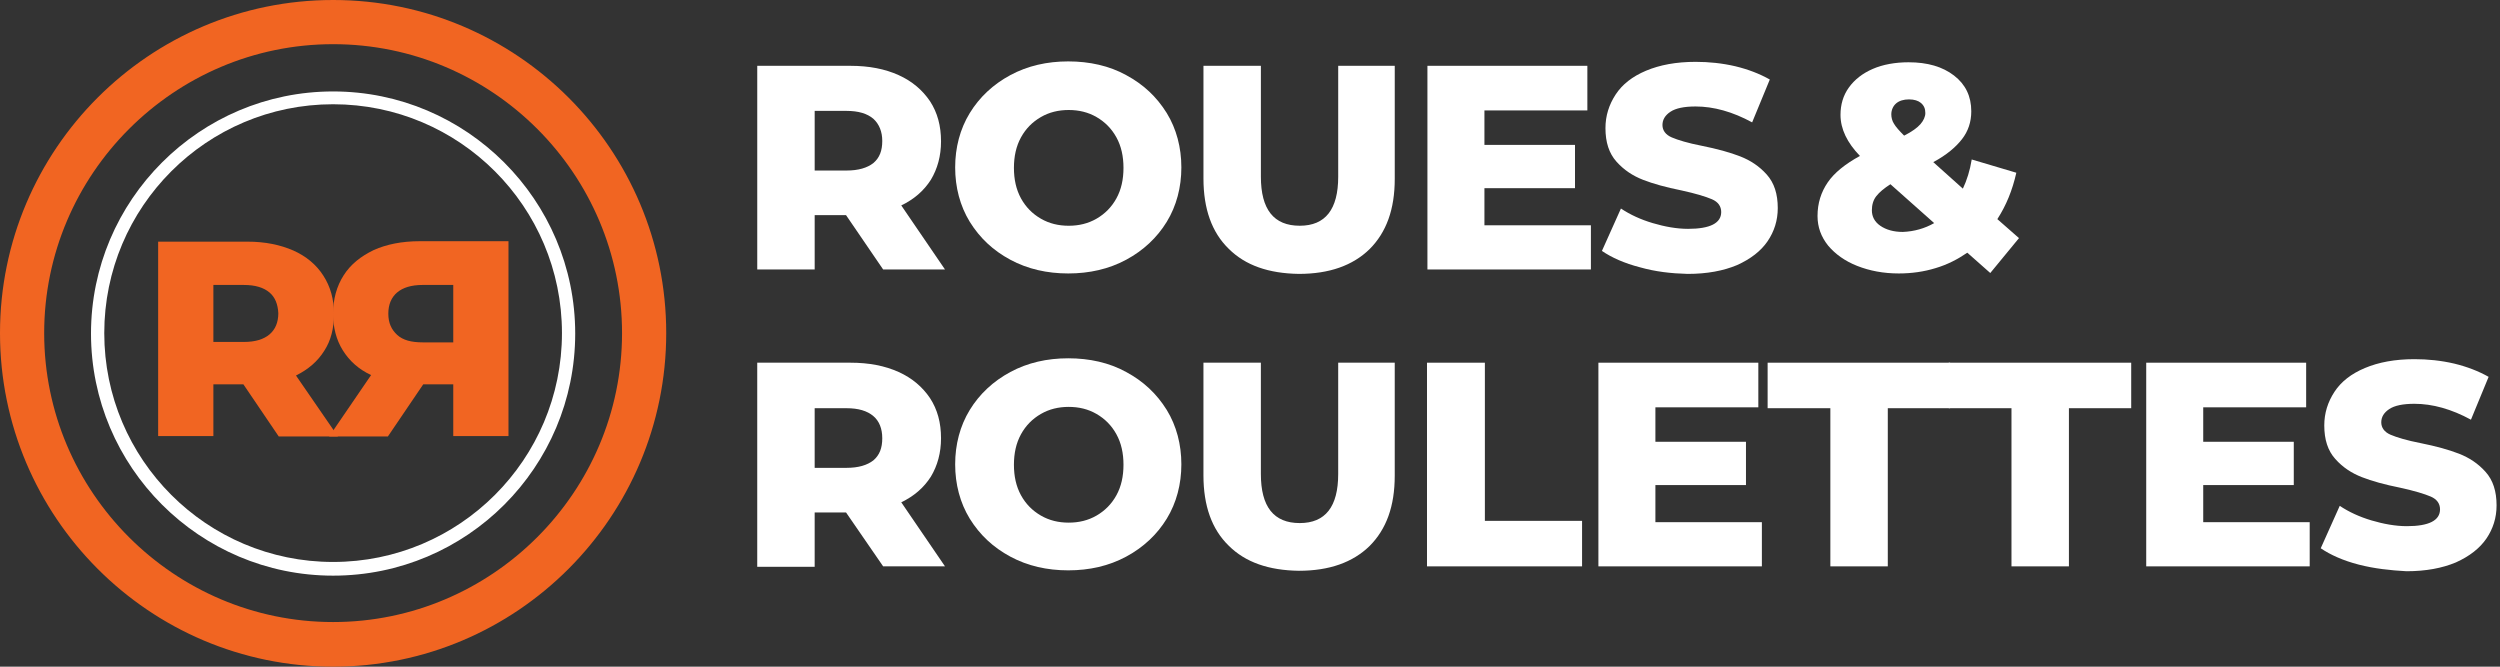 <svg width="180" height="48" viewBox="0 0 180 48" fill="none" xmlns="http://www.w3.org/2000/svg">
<rect x="0" y="0" width="180" height="48" fill="#333333" stroke="none"/>
<g id="Group 76">
<g id="Group">
<g id="Group_2">
<path id="Vector" d="M60.915 15.491H58.657V19.403H54.522V4.739H61.233C62.569 4.739 63.714 4.962 64.7 5.407C65.686 5.853 66.418 6.489 66.959 7.284C67.499 8.111 67.754 9.065 67.754 10.179C67.754 11.228 67.499 12.151 67.022 12.946C66.513 13.741 65.814 14.346 64.891 14.791L68.04 19.403H63.587L60.915 15.491ZM62.887 8.556C62.442 8.175 61.806 7.984 60.947 7.984H58.657V12.278H60.947C61.806 12.278 62.442 12.087 62.887 11.737C63.333 11.356 63.523 10.847 63.523 10.147C63.523 9.479 63.301 8.938 62.887 8.556Z" fill="white"/>
<path id="Vector_2" d="M72.748 18.703C71.507 18.035 70.553 17.145 69.822 15.968C69.122 14.822 68.772 13.486 68.772 12.055C68.772 10.624 69.122 9.288 69.822 8.143C70.522 6.997 71.507 6.075 72.748 5.407C73.989 4.739 75.388 4.421 76.915 4.421C78.442 4.421 79.873 4.739 81.082 5.407C82.323 6.075 83.277 6.966 84.008 8.143C84.708 9.288 85.058 10.624 85.058 12.055C85.058 13.486 84.708 14.822 84.008 15.968C83.309 17.113 82.323 18.035 81.082 18.703C79.841 19.371 78.442 19.689 76.915 19.689C75.388 19.689 73.989 19.371 72.748 18.703ZM78.951 15.745C79.555 15.395 80.032 14.918 80.382 14.282C80.732 13.646 80.891 12.914 80.891 12.087C80.891 11.26 80.732 10.528 80.382 9.892C80.032 9.256 79.555 8.779 78.951 8.429C78.346 8.079 77.678 7.92 76.947 7.92C76.215 7.92 75.547 8.079 74.943 8.429C74.338 8.779 73.861 9.256 73.511 9.892C73.162 10.528 73.003 11.26 73.003 12.087C73.003 12.914 73.162 13.646 73.511 14.282C73.861 14.918 74.338 15.395 74.943 15.745C75.547 16.095 76.215 16.254 76.947 16.254C77.678 16.254 78.346 16.095 78.951 15.745Z" fill="white"/>
<path id="Vector_3" d="M88.462 17.907C87.253 16.73 86.649 15.044 86.649 12.85V4.738H90.784V12.722C90.784 15.076 91.707 16.253 93.583 16.253C95.428 16.253 96.351 15.076 96.351 12.722V4.738H100.422V12.881C100.422 15.076 99.818 16.73 98.609 17.939C97.4 19.116 95.715 19.72 93.52 19.72C91.357 19.689 89.671 19.116 88.462 17.907Z" fill="white"/>
<path id="Vector_4" d="M114.545 16.19V19.402H102.775V4.738H114.29V7.951H106.879V10.432H113.4V13.549H106.879V16.221H114.545V16.19Z" fill="white"/>
<path id="Vector_5" d="M118.074 19.244C116.961 18.958 116.039 18.545 115.339 18.067L116.707 15.014C117.375 15.459 118.138 15.809 118.997 16.064C119.856 16.318 120.715 16.477 121.542 16.477C123.132 16.477 123.927 16.064 123.927 15.268C123.927 14.855 123.705 14.537 123.259 14.346C122.814 14.155 122.082 13.932 121.064 13.71C119.951 13.487 119.029 13.232 118.297 12.946C117.565 12.66 116.929 12.246 116.389 11.642C115.848 11.038 115.593 10.242 115.593 9.225C115.593 8.334 115.848 7.539 116.325 6.807C116.802 6.075 117.534 5.503 118.52 5.089C119.506 4.676 120.683 4.453 122.082 4.453C123.037 4.453 123.991 4.549 124.945 4.771C125.868 4.994 126.695 5.312 127.426 5.725L126.154 8.811C124.754 8.048 123.387 7.666 122.082 7.666C121.255 7.666 120.651 7.793 120.269 8.048C119.888 8.302 119.697 8.62 119.697 9.002C119.697 9.384 119.919 9.702 120.365 9.892C120.81 10.083 121.542 10.306 122.528 10.497C123.641 10.72 124.563 10.974 125.295 11.26C126.027 11.547 126.663 11.96 127.204 12.565C127.744 13.169 127.999 13.964 127.999 14.982C127.999 15.873 127.744 16.668 127.267 17.368C126.79 18.067 126.058 18.64 125.072 19.085C124.086 19.499 122.909 19.721 121.51 19.721C120.333 19.69 119.188 19.562 118.074 19.244Z" fill="white"/>
<path id="Vector_6" d="M143.3 19.657L141.646 18.194C140.946 18.671 140.214 19.053 139.355 19.307C138.528 19.562 137.638 19.689 136.715 19.689C135.602 19.689 134.616 19.498 133.725 19.148C132.834 18.799 132.135 18.29 131.626 17.685C131.117 17.049 130.862 16.349 130.862 15.554C130.862 14.632 131.117 13.836 131.594 13.136C132.071 12.437 132.866 11.8 133.916 11.228C132.994 10.274 132.516 9.288 132.516 8.27C132.516 7.538 132.707 6.87 133.121 6.298C133.534 5.725 134.107 5.28 134.838 4.962C135.57 4.643 136.461 4.484 137.415 4.484C138.783 4.484 139.864 4.802 140.691 5.439C141.518 6.075 141.932 6.934 141.932 8.015C141.932 8.779 141.709 9.447 141.264 10.019C140.818 10.592 140.151 11.164 139.196 11.673L141.327 13.582C141.614 12.977 141.836 12.278 141.964 11.482L145.176 12.437C144.89 13.709 144.445 14.79 143.809 15.777L145.367 17.144L143.3 19.657ZM139.26 16.063L136.111 13.264C135.665 13.55 135.316 13.836 135.093 14.123C134.87 14.409 134.775 14.759 134.775 15.14C134.775 15.586 134.966 15.967 135.379 16.254C135.793 16.54 136.333 16.699 137.001 16.699C137.828 16.667 138.592 16.445 139.26 16.063ZM136.524 7.443C136.302 7.633 136.174 7.92 136.174 8.238C136.174 8.461 136.238 8.715 136.365 8.906C136.492 9.129 136.747 9.415 137.097 9.765C137.669 9.478 138.051 9.192 138.274 8.938C138.496 8.683 138.624 8.397 138.624 8.142C138.624 7.824 138.528 7.602 138.306 7.411C138.115 7.252 137.828 7.156 137.447 7.156C137.065 7.156 136.747 7.252 136.524 7.443Z" fill="white"/>
</g>
<g id="Group_3">
<path id="Vector_7" d="M60.915 36.898H58.656V40.81H54.521V26.114H61.233C62.569 26.114 63.714 26.337 64.7 26.782C65.686 27.228 66.418 27.864 66.958 28.659C67.499 29.486 67.754 30.44 67.754 31.554C67.754 32.603 67.499 33.526 67.022 34.321C66.513 35.116 65.813 35.721 64.891 36.166L68.04 40.778H63.587L60.915 36.898ZM62.887 29.963C62.441 29.581 61.805 29.391 60.946 29.391H58.656V33.685H60.946C61.805 33.685 62.441 33.494 62.887 33.144C63.332 32.762 63.523 32.253 63.523 31.554C63.523 30.854 63.3 30.313 62.887 29.963Z" fill="white"/>
<path id="Vector_8" d="M72.748 40.079C71.507 39.411 70.553 38.52 69.822 37.344C69.122 36.199 68.772 34.862 68.772 33.431C68.772 32 69.122 30.664 69.822 29.518C70.522 28.373 71.507 27.451 72.748 26.783C73.989 26.115 75.388 25.797 76.915 25.797C78.442 25.797 79.873 26.115 81.082 26.783C82.323 27.451 83.277 28.342 84.008 29.518C84.708 30.664 85.058 32 85.058 33.431C85.058 34.862 84.708 36.199 84.008 37.344C83.309 38.489 82.323 39.411 81.082 40.079C79.841 40.747 78.442 41.065 76.915 41.065C75.388 41.065 73.989 40.747 72.748 40.079ZM78.951 37.121C79.555 36.771 80.032 36.294 80.382 35.658C80.732 35.022 80.891 34.29 80.891 33.463C80.891 32.636 80.732 31.904 80.382 31.268C80.032 30.632 79.555 30.155 78.951 29.805C78.346 29.455 77.678 29.296 76.947 29.296C76.215 29.296 75.547 29.455 74.943 29.805C74.338 30.155 73.861 30.632 73.511 31.268C73.162 31.904 73.003 32.636 73.003 33.463C73.003 34.29 73.162 35.022 73.511 35.658C73.861 36.294 74.338 36.771 74.943 37.121C75.547 37.471 76.215 37.63 76.947 37.63C77.678 37.63 78.346 37.471 78.951 37.121Z" fill="white"/>
<path id="Vector_9" d="M88.461 39.283C87.252 38.106 86.648 36.42 86.648 34.226V26.114H90.783V34.13C90.783 36.484 91.706 37.661 93.582 37.661C95.427 37.661 96.35 36.484 96.35 34.13V26.114H100.421V34.257C100.421 36.452 99.817 38.106 98.608 39.315C97.399 40.492 95.713 41.096 93.519 41.096C91.356 41.065 89.67 40.492 88.461 39.283Z" fill="white"/>
<path id="Vector_10" d="M102.775 26.114H106.911V37.502H113.909V40.778H102.744V26.114H102.775Z" fill="white"/>
<path id="Vector_11" d="M126.855 37.566V40.778H115.085V26.114H126.6V29.327H119.189V31.808H125.71V34.925H119.189V37.597H126.855V37.566Z" fill="white"/>
<path id="Vector_12" d="M131.786 29.391H127.269V26.114H140.406V29.391H135.921V40.778H131.786V29.391Z" fill="white"/>
<path id="Vector_13" d="M144.827 29.391H140.31V26.114H153.447V29.391H148.962V40.778H144.827V29.391Z" fill="white"/>
<path id="Vector_14" d="M166.298 37.566V40.778H154.528V26.114H166.043V29.327H158.632V31.808H165.152V34.925H158.632V37.597H166.298V37.566Z" fill="white"/>
<path id="Vector_15" d="M169.829 40.652C168.716 40.365 167.793 39.952 167.093 39.475L168.461 36.421C169.129 36.866 169.892 37.216 170.751 37.471C171.61 37.725 172.469 37.884 173.296 37.884C174.886 37.884 175.682 37.471 175.682 36.675C175.682 36.262 175.459 35.944 175.014 35.753C174.568 35.562 173.837 35.34 172.819 35.117C171.706 34.894 170.783 34.64 170.051 34.353C169.32 34.067 168.684 33.654 168.143 33.049C167.602 32.445 167.348 31.65 167.348 30.632C167.348 29.741 167.602 28.946 168.079 28.214C168.556 27.483 169.288 26.91 170.274 26.497C171.26 26.083 172.437 25.86 173.837 25.86C174.791 25.86 175.745 25.956 176.7 26.178C177.622 26.401 178.449 26.719 179.181 27.133L177.908 30.218C176.509 29.455 175.141 29.073 173.837 29.073C173.01 29.073 172.405 29.2 172.024 29.455C171.642 29.709 171.451 30.027 171.451 30.409C171.451 30.791 171.674 31.109 172.119 31.3C172.564 31.491 173.296 31.713 174.282 31.904C175.395 32.127 176.318 32.381 177.049 32.667C177.781 32.954 178.417 33.367 178.958 33.972C179.499 34.576 179.753 35.371 179.753 36.389C179.753 37.28 179.499 38.075 179.022 38.775C178.544 39.475 177.813 40.047 176.827 40.493C175.841 40.906 174.664 41.129 173.264 41.129C172.087 41.065 170.942 40.938 169.829 40.652Z" fill="white"/>
</g>
</g>
<g id="Group_4">
<g id="Group_5">
<path id="Vector_16" d="M17.526 27.674H15.363V31.395H11.387V17.399H17.812C19.084 17.399 20.166 17.622 21.12 18.036C22.043 18.449 22.774 19.053 23.283 19.849C23.792 20.644 24.047 21.535 24.047 22.616C24.047 23.634 23.824 24.525 23.347 25.256C22.87 26.02 22.202 26.592 21.311 27.038L24.333 31.427H20.07L17.526 27.674ZM19.403 21.058C18.989 20.708 18.385 20.517 17.558 20.517H15.363V24.62H17.558C18.385 24.62 18.989 24.429 19.403 24.079C19.816 23.729 20.039 23.221 20.039 22.552C20.007 21.916 19.816 21.407 19.403 21.058Z" fill="#F16522"/>
</g>
<g id="Group_6">
<path id="Vector_17" d="M27.927 31.427H23.697L26.719 27.005C25.828 26.592 25.16 25.988 24.683 25.224C24.206 24.461 23.983 23.57 23.983 22.584C23.983 21.534 24.238 20.612 24.747 19.817C25.255 19.021 25.987 18.449 26.91 18.003C27.832 17.59 28.945 17.367 30.218 17.367H36.611V31.395H32.635V27.673H30.472L27.927 31.427ZM27.959 22.584C27.959 23.252 28.182 23.729 28.595 24.111C29.009 24.492 29.613 24.651 30.44 24.651H32.635V20.516H30.44C29.613 20.516 29.009 20.707 28.595 21.057C28.182 21.407 27.959 21.916 27.959 22.584Z" fill="#F16522"/>
</g>
</g>
<g id="Group_7">
<path id="Vector_18" d="M23.983 41.447C14.377 41.447 6.552 33.622 6.552 24.015C6.552 14.409 14.377 6.584 23.983 6.584C33.59 6.584 41.415 14.409 41.415 24.015C41.415 33.622 33.622 41.447 23.983 41.447ZM23.983 7.506C14.886 7.506 7.507 14.886 7.507 23.984C7.507 33.081 14.886 40.461 23.983 40.461C33.081 40.461 40.461 33.081 40.461 23.984C40.461 14.886 33.081 7.506 23.983 7.506Z" fill="white"/>
</g>
<g id="Group_8">
<path id="Vector_19" d="M23.984 48C10.751 48 0 37.217 0 23.984C0 10.752 10.751 0 23.984 0C37.216 0 47.968 10.752 47.968 23.984C47.968 37.217 37.216 48 23.984 48ZM23.984 3.181C12.533 3.181 3.181 12.533 3.181 23.984C3.181 35.435 12.533 44.787 23.984 44.787C35.435 44.787 44.787 35.435 44.787 23.984C44.787 12.533 35.467 3.181 23.984 3.181Z" fill="#F16522"/>
</g>
</g>
</svg>
